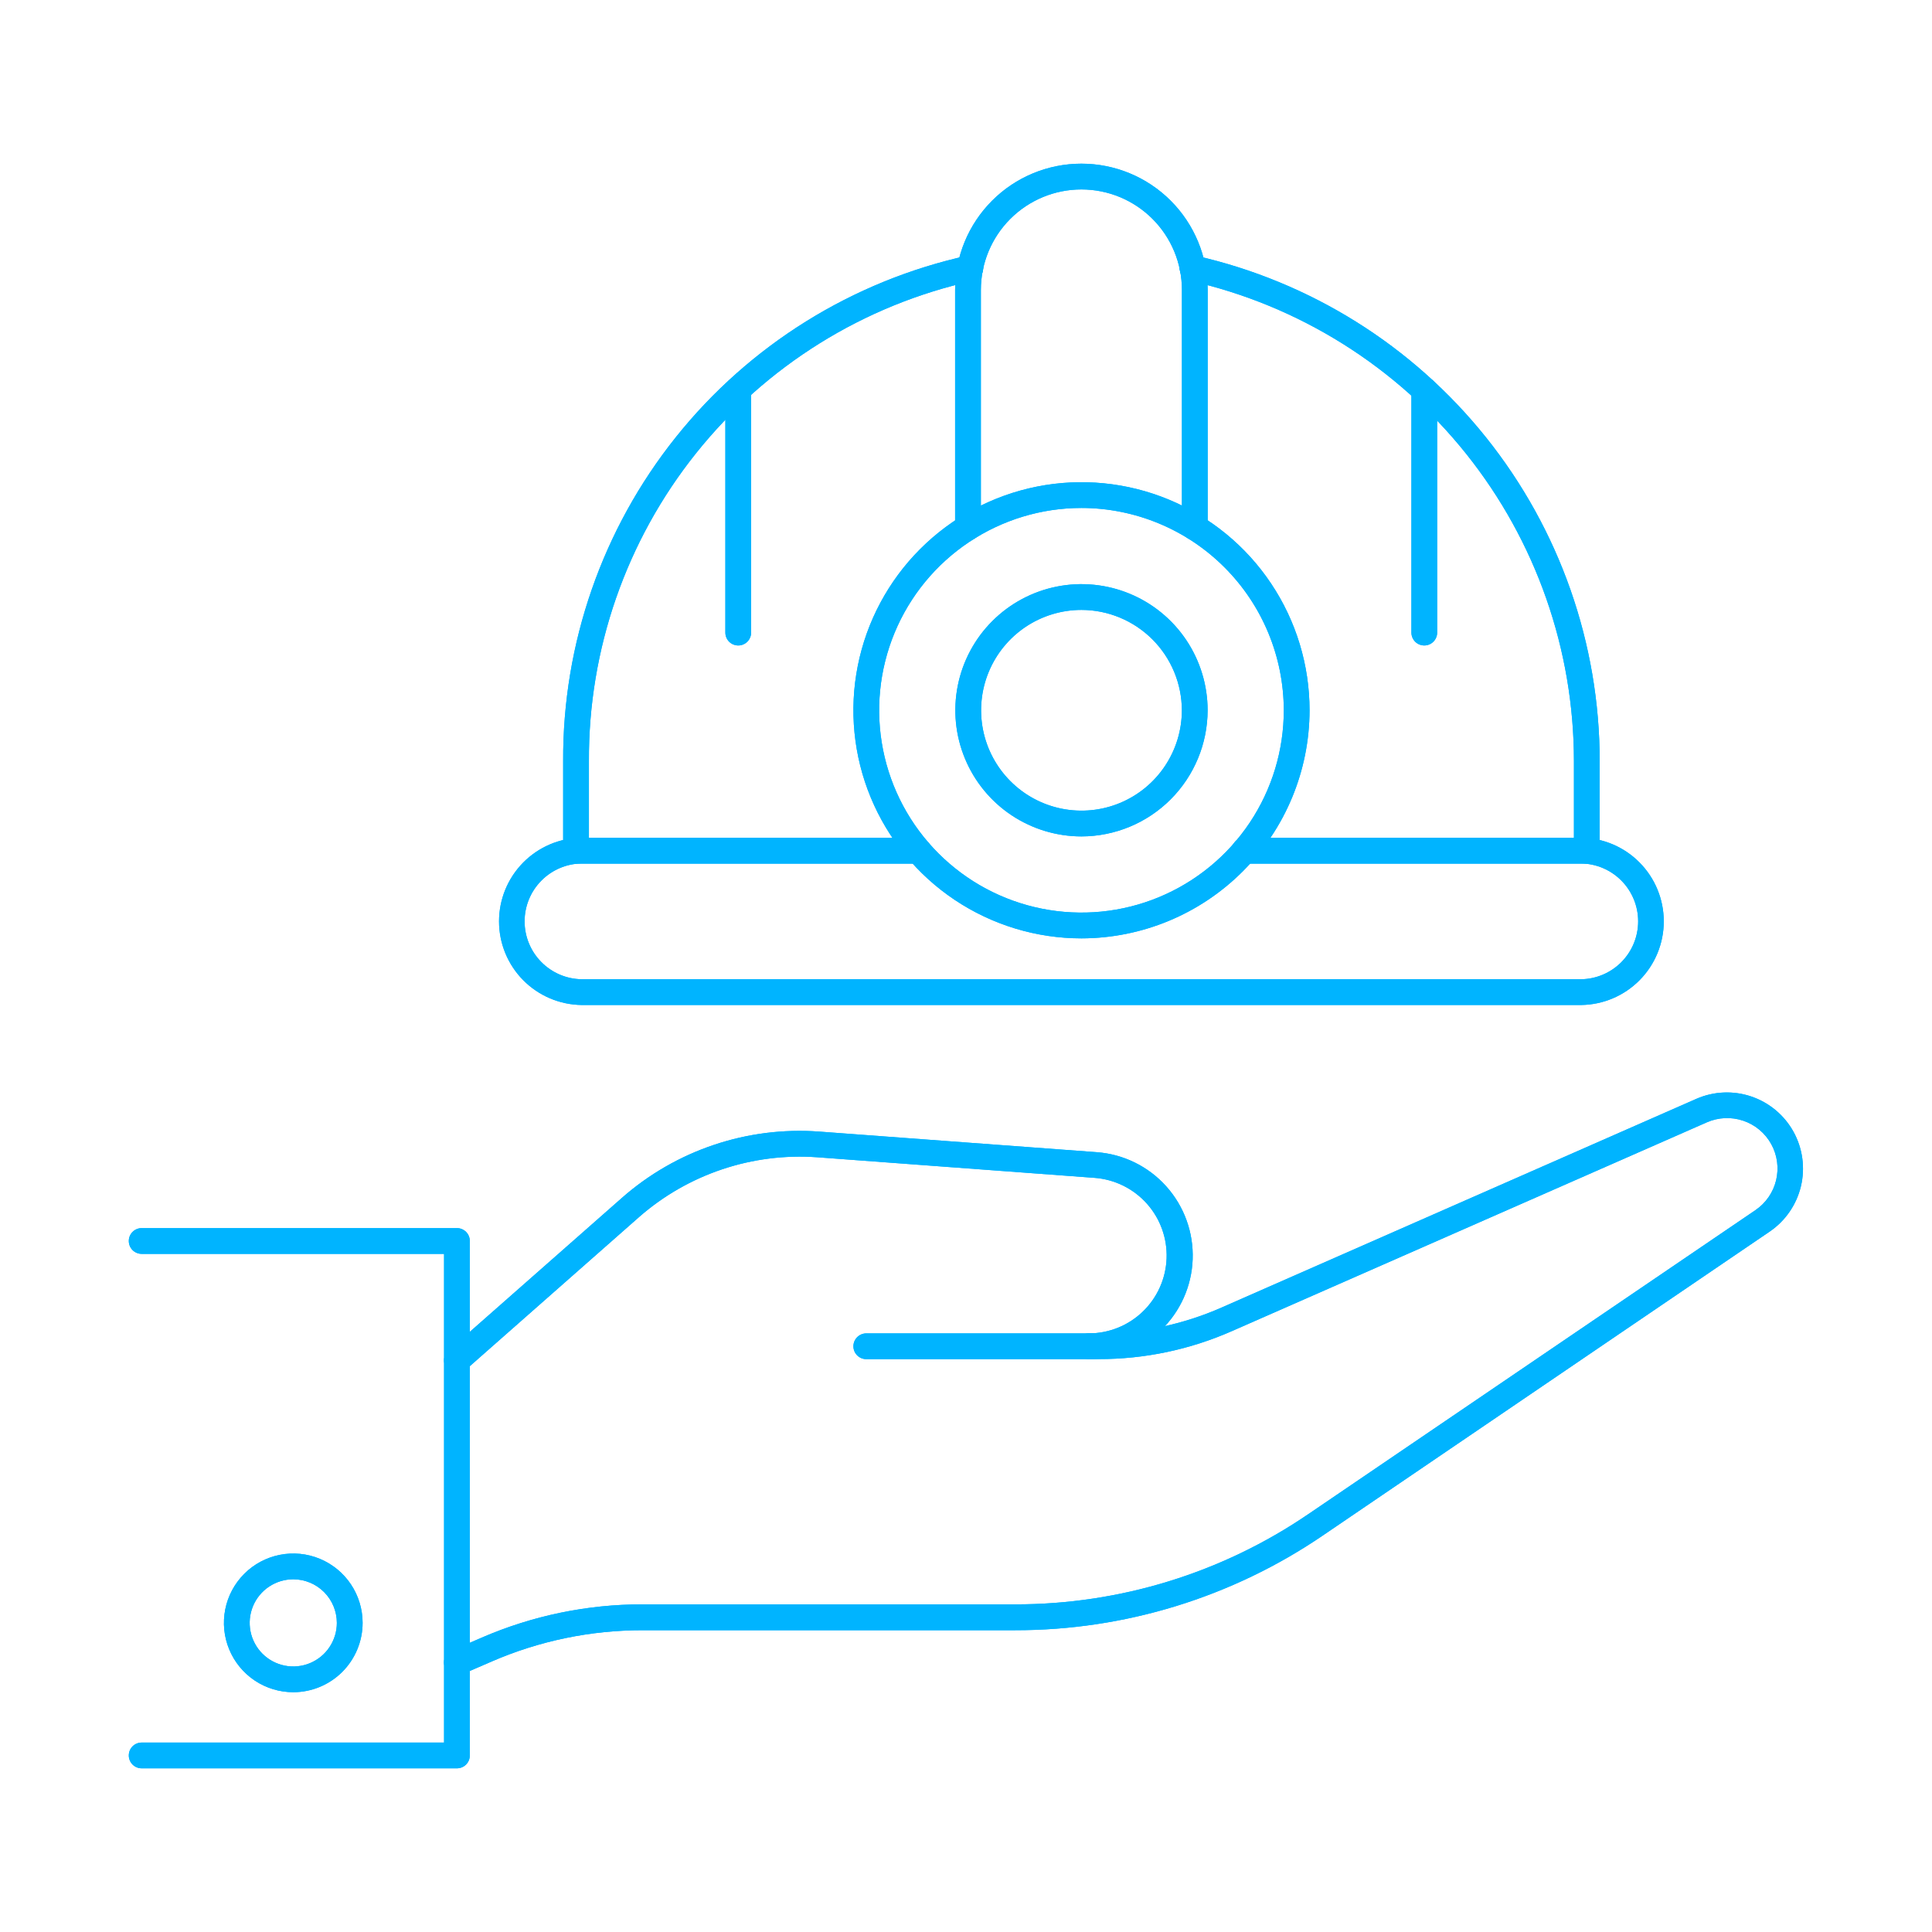 <svg width="96" height="96" viewBox="0 0 96 96" fill="none" xmlns="http://www.w3.org/2000/svg">
<path d="M78.566 49.938H28.902C27.809 49.924 26.765 49.48 25.996 48.703C25.228 47.925 24.797 46.875 24.797 45.782C24.797 44.688 25.228 43.639 25.996 42.861C26.765 42.083 27.809 41.639 28.902 41.625H45.627C45.797 41.625 45.959 41.692 46.079 41.812C46.199 41.932 46.267 42.095 46.267 42.265C46.267 42.435 46.199 42.597 46.079 42.718C45.959 42.838 45.797 42.905 45.627 42.905H28.901C28.146 42.916 27.425 43.224 26.895 43.763C26.364 44.301 26.067 45.026 26.067 45.782C26.067 46.537 26.364 47.262 26.895 47.8C27.425 48.339 28.146 48.647 28.901 48.658H78.565C79.32 48.647 80.041 48.339 80.572 47.8C81.102 47.262 81.399 46.537 81.399 45.782C81.399 45.026 81.102 44.301 80.572 43.763C80.041 43.224 79.32 42.916 78.565 42.905H61.841C61.671 42.905 61.508 42.838 61.388 42.718C61.268 42.597 61.201 42.435 61.201 42.265C61.201 42.095 61.268 41.932 61.388 41.812C61.508 41.692 61.671 41.625 61.841 41.625H78.566C79.66 41.639 80.704 42.083 81.472 42.861C82.241 43.639 82.672 44.688 82.672 45.782C82.672 46.875 82.241 47.925 81.472 48.703C80.704 49.48 79.66 49.924 78.566 49.938V49.938Z" fill="#00B4FF"/>
<path d="M45.627 42.905H28.623C28.453 42.905 28.29 42.837 28.17 42.718C28.05 42.597 27.983 42.435 27.983 42.265V37.83C27.954 31.977 29.931 26.292 33.585 21.72C37.239 17.148 42.349 13.967 48.064 12.705C48.147 12.685 48.232 12.682 48.316 12.696C48.4 12.709 48.48 12.739 48.552 12.784C48.624 12.829 48.686 12.888 48.736 12.957C48.785 13.026 48.819 13.104 48.838 13.187C48.857 13.27 48.859 13.355 48.844 13.439C48.829 13.523 48.798 13.602 48.752 13.674C48.706 13.745 48.647 13.806 48.577 13.855C48.507 13.903 48.428 13.937 48.345 13.954C42.914 15.153 38.058 18.176 34.586 22.521C31.114 26.865 29.235 32.268 29.263 37.83V41.625H45.627C45.797 41.625 45.959 41.692 46.079 41.812C46.2 41.932 46.267 42.095 46.267 42.265C46.267 42.435 46.2 42.597 46.079 42.718C45.959 42.837 45.797 42.905 45.627 42.905V42.905Z" fill="#00B4FF"/>
<path d="M78.848 42.905H61.841C61.671 42.905 61.508 42.837 61.388 42.718C61.268 42.597 61.201 42.435 61.201 42.265C61.201 42.095 61.268 41.932 61.388 41.812C61.508 41.692 61.671 41.625 61.841 41.625H78.208V37.83C78.208 32.275 76.319 26.886 72.851 22.547C69.383 18.208 64.543 15.177 59.125 13.952C59.042 13.935 58.963 13.901 58.893 13.853C58.824 13.805 58.764 13.743 58.718 13.672C58.672 13.6 58.641 13.521 58.626 13.437C58.611 13.354 58.613 13.268 58.632 13.185C58.651 13.102 58.685 13.024 58.735 12.955C58.784 12.886 58.846 12.827 58.918 12.782C58.99 12.737 59.07 12.707 59.154 12.694C59.238 12.68 59.324 12.684 59.406 12.703C65.107 13.992 70.201 17.181 73.85 21.747C77.499 26.313 79.488 31.985 79.488 37.83V42.265C79.488 42.435 79.421 42.597 79.3 42.718C79.18 42.837 79.018 42.905 78.848 42.905Z" fill="#00B4FF"/>
<path d="M53.738 46.627C51.497 46.627 49.306 45.962 47.442 44.717C45.578 43.471 44.126 41.701 43.268 39.63C42.41 37.56 42.186 35.281 42.623 33.083C43.06 30.884 44.14 28.865 45.725 27.28C47.309 25.695 49.329 24.615 51.527 24.178C53.726 23.741 56.004 23.965 58.075 24.823C60.146 25.681 61.916 27.133 63.161 28.997C64.407 30.861 65.071 33.052 65.071 35.293C65.067 38.298 63.872 41.178 61.747 43.302C59.623 45.427 56.743 46.622 53.738 46.627V46.627ZM53.738 25.24C51.75 25.24 49.806 25.83 48.153 26.935C46.5 28.039 45.211 29.609 44.45 31.446C43.69 33.283 43.49 35.305 43.878 37.255C44.266 39.205 45.224 40.996 46.63 42.402C48.036 43.808 49.827 44.766 51.777 45.153C53.727 45.541 55.748 45.342 57.585 44.581C59.422 43.82 60.992 42.532 62.097 40.879C63.202 39.225 63.791 37.282 63.791 35.293C63.787 32.628 62.727 30.074 60.842 28.189C58.958 26.305 56.403 25.244 53.738 25.24V25.24Z" fill="#00B4FF"/>
<path d="M53.738 41.561C52.499 41.561 51.287 41.193 50.256 40.505C49.225 39.816 48.422 38.837 47.948 37.692C47.473 36.547 47.349 35.286 47.591 34.071C47.833 32.855 48.43 31.738 49.306 30.862C50.183 29.985 51.3 29.388 52.516 29.146C53.731 28.904 54.992 29.029 56.137 29.503C57.282 29.977 58.261 30.781 58.95 31.811C59.638 32.842 60.006 34.054 60.006 35.293C60.003 36.955 59.341 38.547 58.167 39.722C56.992 40.897 55.4 41.558 53.738 41.561V41.561ZM53.738 30.306C52.752 30.306 51.788 30.598 50.967 31.146C50.147 31.695 49.508 32.473 49.13 33.385C48.753 34.296 48.654 35.299 48.846 36.266C49.039 37.234 49.514 38.123 50.212 38.82C50.909 39.518 51.798 39.993 52.765 40.185C53.733 40.377 54.736 40.279 55.647 39.901C56.558 39.524 57.337 38.885 57.885 38.064C58.433 37.244 58.726 36.28 58.726 35.293C58.723 33.971 58.197 32.704 57.262 31.77C56.327 30.835 55.06 30.309 53.738 30.306V30.306Z" fill="#00B4FF"/>
<path d="M48.099 26.849C47.929 26.849 47.766 26.781 47.646 26.661C47.526 26.541 47.459 26.378 47.459 26.209V14.408C47.459 12.744 48.12 11.148 49.297 9.971C50.473 8.794 52.069 8.133 53.734 8.133C55.398 8.133 56.994 8.794 58.171 9.971C59.348 11.148 60.009 12.744 60.009 14.408V26.204C60.009 26.374 59.942 26.537 59.822 26.657C59.702 26.777 59.539 26.844 59.369 26.844C59.199 26.844 59.036 26.777 58.916 26.657C58.796 26.537 58.729 26.374 58.729 26.204V14.408C58.729 13.084 58.203 11.813 57.266 10.876C56.329 9.939 55.059 9.413 53.734 9.413C52.409 9.413 51.139 9.939 50.202 10.876C49.265 11.813 48.739 13.084 48.739 14.408V26.209C48.739 26.378 48.671 26.541 48.551 26.661C48.431 26.781 48.268 26.849 48.099 26.849Z" fill="#00B4FF"/>
<path d="M70.772 32.073C70.602 32.073 70.439 32.005 70.319 31.886C70.199 31.765 70.132 31.603 70.132 31.433V19.386C70.132 19.216 70.199 19.053 70.319 18.933C70.439 18.813 70.602 18.746 70.772 18.746C70.942 18.746 71.104 18.813 71.224 18.933C71.344 19.053 71.412 19.216 71.412 19.386V31.433C71.412 31.603 71.344 31.765 71.224 31.886C71.104 32.005 70.942 32.073 70.772 32.073Z" fill="#00B4FF"/>
<path d="M36.683 32.073C36.513 32.073 36.35 32.005 36.23 31.886C36.11 31.765 36.043 31.603 36.043 31.433V19.386C36.043 19.216 36.11 19.053 36.23 18.933C36.35 18.813 36.513 18.746 36.683 18.746C36.853 18.746 37.015 18.813 37.135 18.933C37.255 19.053 37.323 19.216 37.323 19.386V31.433C37.323 31.603 37.255 31.765 37.135 31.886C37.015 32.005 36.853 32.073 36.683 32.073Z" fill="#00B4FF"/>
<path d="M22.705 87.867H7.04C6.87 87.867 6.707 87.799 6.587 87.68C6.467 87.559 6.4 87.397 6.4 87.227C6.4 87.057 6.467 86.894 6.587 86.774C6.707 86.654 6.87 86.587 7.04 86.587H22.065V62.304H7.04C6.87 62.304 6.707 62.237 6.587 62.117C6.467 61.997 6.4 61.834 6.4 61.664C6.4 61.494 6.467 61.331 6.587 61.212C6.707 61.092 6.87 61.024 7.04 61.024H22.705C22.875 61.024 23.038 61.092 23.158 61.212C23.278 61.331 23.345 61.494 23.345 61.664V87.227C23.345 87.397 23.278 87.559 23.158 87.68C23.038 87.799 22.875 87.867 22.705 87.867Z" fill="#00B4FF"/>
<path d="M22.705 68.234C22.575 68.234 22.448 68.195 22.341 68.121C22.234 68.047 22.152 67.942 22.106 67.821C22.06 67.699 22.052 67.566 22.084 67.44C22.115 67.314 22.184 67.2 22.282 67.114L30.912 59.514C32.243 58.345 33.794 57.452 35.473 56.888C37.152 56.324 38.927 56.099 40.694 56.227L54.49 57.251C55.82 57.347 57.062 57.956 57.952 58.95C58.842 59.943 59.312 61.243 59.263 62.577C59.214 63.91 58.649 65.172 57.688 66.097C56.726 67.022 55.444 67.537 54.109 67.535H43.045C42.875 67.535 42.713 67.468 42.593 67.348C42.473 67.228 42.405 67.065 42.405 66.895C42.405 66.726 42.473 66.563 42.593 66.443C42.713 66.323 42.875 66.255 43.045 66.255H54.106C55.107 66.254 56.068 65.865 56.788 65.17C57.508 64.475 57.931 63.528 57.968 62.528C58.005 61.528 57.653 60.553 56.986 59.807C56.319 59.061 55.389 58.602 54.391 58.527L40.596 57.503C38.999 57.39 37.395 57.594 35.878 58.104C34.361 58.614 32.959 59.419 31.755 60.474L23.128 68.075C23.011 68.178 22.861 68.234 22.705 68.234V68.234Z" fill="#00B4FF"/>
<path d="M22.706 83.244C22.558 83.245 22.415 83.195 22.3 83.102C22.185 83.009 22.106 82.879 22.076 82.735C22.046 82.59 22.066 82.44 22.135 82.309C22.203 82.178 22.314 82.074 22.45 82.016L23.929 81.376C26.456 80.28 29.182 79.716 31.936 79.72H50.438C55.639 79.726 60.721 78.162 65.018 75.231L87.226 60.132C87.743 59.781 88.11 59.25 88.255 58.642C88.4 58.034 88.313 57.394 88.01 56.847C87.708 56.301 87.212 55.887 86.62 55.688C86.027 55.488 85.382 55.517 84.81 55.769L61.212 66.142C59.127 67.062 56.872 67.536 54.592 67.533H54.106C53.936 67.533 53.773 67.465 53.653 67.345C53.533 67.225 53.466 67.063 53.466 66.893C53.466 66.723 53.533 66.56 53.653 66.44C53.773 66.32 53.936 66.253 54.106 66.253H54.592C56.694 66.256 58.773 65.82 60.696 64.973L84.293 54.6C85.156 54.223 86.129 54.181 87.021 54.484C87.913 54.786 88.661 55.411 89.117 56.235C89.573 57.06 89.705 58.025 89.488 58.941C89.27 59.858 88.719 60.66 87.941 61.192L65.733 76.296C61.223 79.37 55.89 81.011 50.433 81.005H31.936C29.356 81.002 26.803 81.53 24.436 82.557L22.957 83.197C22.877 83.229 22.792 83.246 22.706 83.244V83.244Z" fill="#00B4FF"/>
<path d="M14.573 84.085C13.891 84.085 13.225 83.883 12.658 83.505C12.091 83.126 11.65 82.588 11.389 81.958C11.128 81.329 11.06 80.636 11.193 79.967C11.325 79.299 11.654 78.685 12.136 78.203C12.617 77.721 13.232 77.393 13.9 77.26C14.569 77.127 15.261 77.195 15.891 77.456C16.521 77.717 17.059 78.159 17.437 78.725C17.816 79.292 18.018 79.958 18.018 80.64C18.017 81.553 17.653 82.429 17.008 83.075C16.362 83.721 15.486 84.084 14.573 84.085V84.085ZM14.573 78.474C14.144 78.474 13.726 78.601 13.369 78.839C13.013 79.077 12.735 79.415 12.571 79.811C12.407 80.207 12.364 80.642 12.448 81.062C12.531 81.482 12.738 81.868 13.04 82.171C13.343 82.474 13.729 82.68 14.149 82.764C14.569 82.848 15.005 82.805 15.401 82.641C15.796 82.477 16.135 82.2 16.373 81.843C16.611 81.487 16.738 81.068 16.738 80.64C16.737 80.066 16.509 79.515 16.103 79.109C15.697 78.703 15.147 78.475 14.573 78.474V78.474Z" fill="#00B4FF"/>
<path d="M78.566 49.938H28.902C27.809 49.924 26.765 49.48 25.996 48.703C25.228 47.925 24.797 46.875 24.797 45.782C24.797 44.688 25.228 43.639 25.996 42.861C26.765 42.083 27.809 41.639 28.902 41.625H45.627C45.797 41.625 45.959 41.692 46.079 41.812C46.199 41.932 46.267 42.095 46.267 42.265C46.267 42.435 46.199 42.597 46.079 42.718C45.959 42.838 45.797 42.905 45.627 42.905H28.901C28.146 42.916 27.425 43.224 26.895 43.763C26.364 44.301 26.067 45.026 26.067 45.782C26.067 46.537 26.364 47.262 26.895 47.8C27.425 48.339 28.146 48.647 28.901 48.658H78.565C79.32 48.647 80.041 48.339 80.572 47.8C81.102 47.262 81.399 46.537 81.399 45.782C81.399 45.026 81.102 44.301 80.572 43.763C80.041 43.224 79.32 42.916 78.565 42.905H61.841C61.671 42.905 61.508 42.838 61.388 42.718C61.268 42.597 61.201 42.435 61.201 42.265C61.201 42.095 61.268 41.932 61.388 41.812C61.508 41.692 61.671 41.625 61.841 41.625H78.566C79.66 41.639 80.704 42.083 81.472 42.861C82.241 43.639 82.672 44.688 82.672 45.782C82.672 46.875 82.241 47.925 81.472 48.703C80.704 49.48 79.66 49.924 78.566 49.938V49.938Z" fill="#00B4FF"/>
<path d="M45.627 42.905H28.623C28.453 42.905 28.29 42.837 28.17 42.718C28.05 42.597 27.983 42.435 27.983 42.265V37.83C27.954 31.977 29.931 26.292 33.585 21.72C37.239 17.148 42.349 13.967 48.064 12.705C48.147 12.685 48.232 12.682 48.316 12.696C48.4 12.709 48.48 12.739 48.552 12.784C48.624 12.829 48.686 12.888 48.736 12.957C48.785 13.026 48.819 13.104 48.838 13.187C48.857 13.27 48.859 13.355 48.844 13.439C48.829 13.523 48.798 13.602 48.752 13.674C48.706 13.745 48.647 13.806 48.577 13.855C48.507 13.903 48.428 13.937 48.345 13.954C42.914 15.153 38.058 18.176 34.586 22.521C31.114 26.865 29.235 32.268 29.263 37.83V41.625H45.627C45.797 41.625 45.959 41.692 46.079 41.812C46.2 41.932 46.267 42.095 46.267 42.265C46.267 42.435 46.2 42.597 46.079 42.718C45.959 42.837 45.797 42.905 45.627 42.905V42.905Z" fill="#00B4FF"/>
<path d="M78.848 42.905H61.841C61.671 42.905 61.508 42.837 61.388 42.718C61.268 42.597 61.201 42.435 61.201 42.265C61.201 42.095 61.268 41.932 61.388 41.812C61.508 41.692 61.671 41.625 61.841 41.625H78.208V37.83C78.208 32.275 76.319 26.886 72.851 22.547C69.383 18.208 64.543 15.177 59.125 13.952C59.042 13.935 58.963 13.901 58.893 13.853C58.824 13.805 58.764 13.743 58.718 13.672C58.672 13.6 58.641 13.521 58.626 13.437C58.611 13.354 58.613 13.268 58.632 13.185C58.651 13.102 58.685 13.024 58.735 12.955C58.784 12.886 58.846 12.827 58.918 12.782C58.99 12.737 59.07 12.707 59.154 12.694C59.238 12.68 59.324 12.684 59.406 12.703C65.107 13.992 70.201 17.181 73.85 21.747C77.499 26.313 79.488 31.985 79.488 37.83V42.265C79.488 42.435 79.421 42.597 79.3 42.718C79.18 42.837 79.018 42.905 78.848 42.905Z" fill="#00B4FF"/>
<path d="M53.738 46.627C51.497 46.627 49.306 45.962 47.442 44.717C45.578 43.471 44.126 41.701 43.268 39.63C42.41 37.56 42.186 35.281 42.623 33.083C43.06 30.884 44.14 28.865 45.725 27.28C47.309 25.695 49.329 24.615 51.527 24.178C53.726 23.741 56.004 23.965 58.075 24.823C60.146 25.681 61.916 27.133 63.161 28.997C64.407 30.861 65.071 33.052 65.071 35.293C65.067 38.298 63.872 41.178 61.747 43.302C59.623 45.427 56.743 46.622 53.738 46.627V46.627ZM53.738 25.24C51.75 25.24 49.806 25.83 48.153 26.935C46.5 28.039 45.211 29.609 44.45 31.446C43.69 33.283 43.49 35.305 43.878 37.255C44.266 39.205 45.224 40.996 46.63 42.402C48.036 43.808 49.827 44.766 51.777 45.153C53.727 45.541 55.748 45.342 57.585 44.581C59.422 43.82 60.992 42.532 62.097 40.879C63.202 39.225 63.791 37.282 63.791 35.293C63.787 32.628 62.727 30.074 60.842 28.189C58.958 26.305 56.403 25.244 53.738 25.24V25.24Z" fill="#00B4FF"/>
<path d="M53.738 41.561C52.499 41.561 51.287 41.193 50.256 40.505C49.225 39.816 48.422 38.837 47.948 37.692C47.473 36.547 47.349 35.286 47.591 34.071C47.833 32.855 48.43 31.738 49.306 30.862C50.183 29.985 51.3 29.388 52.516 29.146C53.731 28.904 54.992 29.029 56.137 29.503C57.282 29.977 58.261 30.781 58.95 31.811C59.638 32.842 60.006 34.054 60.006 35.293C60.003 36.955 59.341 38.547 58.167 39.722C56.992 40.897 55.4 41.558 53.738 41.561V41.561ZM53.738 30.306C52.752 30.306 51.788 30.598 50.967 31.146C50.147 31.695 49.508 32.473 49.13 33.385C48.753 34.296 48.654 35.299 48.846 36.266C49.039 37.234 49.514 38.123 50.212 38.82C50.909 39.518 51.798 39.993 52.765 40.185C53.733 40.377 54.736 40.279 55.647 39.901C56.558 39.524 57.337 38.885 57.885 38.064C58.433 37.244 58.726 36.28 58.726 35.293C58.723 33.971 58.197 32.704 57.262 31.77C56.327 30.835 55.06 30.309 53.738 30.306V30.306Z" fill="#00B4FF"/>
<path d="M48.099 26.849C47.929 26.849 47.766 26.781 47.646 26.661C47.526 26.541 47.459 26.378 47.459 26.209V14.408C47.459 12.744 48.12 11.148 49.297 9.971C50.473 8.794 52.069 8.133 53.734 8.133C55.398 8.133 56.994 8.794 58.171 9.971C59.348 11.148 60.009 12.744 60.009 14.408V26.204C60.009 26.374 59.942 26.537 59.822 26.657C59.702 26.777 59.539 26.844 59.369 26.844C59.199 26.844 59.036 26.777 58.916 26.657C58.796 26.537 58.729 26.374 58.729 26.204V14.408C58.729 13.084 58.203 11.813 57.266 10.876C56.329 9.939 55.059 9.413 53.734 9.413C52.409 9.413 51.139 9.939 50.202 10.876C49.265 11.813 48.739 13.084 48.739 14.408V26.209C48.739 26.378 48.671 26.541 48.551 26.661C48.431 26.781 48.268 26.849 48.099 26.849Z" fill="#00B4FF"/>
<path d="M70.772 32.073C70.602 32.073 70.439 32.005 70.319 31.886C70.199 31.765 70.132 31.603 70.132 31.433V19.386C70.132 19.216 70.199 19.053 70.319 18.933C70.439 18.813 70.602 18.746 70.772 18.746C70.942 18.746 71.104 18.813 71.224 18.933C71.344 19.053 71.412 19.216 71.412 19.386V31.433C71.412 31.603 71.344 31.765 71.224 31.886C71.104 32.005 70.942 32.073 70.772 32.073Z" fill="#00B4FF"/>
<path d="M36.683 32.073C36.513 32.073 36.35 32.005 36.23 31.886C36.11 31.765 36.043 31.603 36.043 31.433V19.386C36.043 19.216 36.11 19.053 36.23 18.933C36.35 18.813 36.513 18.746 36.683 18.746C36.853 18.746 37.015 18.813 37.135 18.933C37.255 19.053 37.323 19.216 37.323 19.386V31.433C37.323 31.603 37.255 31.765 37.135 31.886C37.015 32.005 36.853 32.073 36.683 32.073Z" fill="#00B4FF"/>
<path d="M22.705 87.867H7.04C6.87 87.867 6.707 87.799 6.587 87.68C6.467 87.559 6.4 87.397 6.4 87.227C6.4 87.057 6.467 86.894 6.587 86.774C6.707 86.654 6.87 86.587 7.04 86.587H22.065V62.304H7.04C6.87 62.304 6.707 62.237 6.587 62.117C6.467 61.997 6.4 61.834 6.4 61.664C6.4 61.494 6.467 61.331 6.587 61.212C6.707 61.092 6.87 61.024 7.04 61.024H22.705C22.875 61.024 23.038 61.092 23.158 61.212C23.278 61.331 23.345 61.494 23.345 61.664V87.227C23.345 87.397 23.278 87.559 23.158 87.68C23.038 87.799 22.875 87.867 22.705 87.867Z" fill="#00B4FF"/>
<path d="M22.705 68.234C22.575 68.234 22.448 68.195 22.341 68.121C22.234 68.047 22.152 67.942 22.106 67.821C22.06 67.699 22.052 67.566 22.084 67.44C22.115 67.314 22.184 67.2 22.282 67.114L30.912 59.514C32.243 58.345 33.794 57.452 35.473 56.888C37.152 56.324 38.927 56.099 40.694 56.227L54.49 57.251C55.82 57.347 57.062 57.956 57.952 58.95C58.842 59.943 59.312 61.243 59.263 62.577C59.214 63.91 58.649 65.172 57.688 66.097C56.726 67.022 55.444 67.537 54.109 67.535H43.045C42.875 67.535 42.713 67.468 42.593 67.348C42.473 67.228 42.405 67.065 42.405 66.895C42.405 66.726 42.473 66.563 42.593 66.443C42.713 66.323 42.875 66.255 43.045 66.255H54.106C55.107 66.254 56.068 65.865 56.788 65.17C57.508 64.475 57.931 63.528 57.968 62.528C58.005 61.528 57.653 60.553 56.986 59.807C56.319 59.061 55.389 58.602 54.391 58.527L40.596 57.503C38.999 57.39 37.395 57.594 35.878 58.104C34.361 58.614 32.959 59.419 31.755 60.474L23.128 68.075C23.011 68.178 22.861 68.234 22.705 68.234V68.234Z" fill="#00B4FF"/>
<path d="M22.706 83.244C22.558 83.245 22.415 83.195 22.3 83.102C22.185 83.009 22.106 82.879 22.076 82.735C22.046 82.59 22.066 82.44 22.135 82.309C22.203 82.178 22.314 82.074 22.45 82.016L23.929 81.376C26.456 80.28 29.182 79.716 31.936 79.72H50.438C55.639 79.726 60.721 78.162 65.018 75.231L87.226 60.132C87.743 59.781 88.11 59.25 88.255 58.642C88.4 58.034 88.313 57.394 88.01 56.847C87.708 56.301 87.212 55.887 86.62 55.688C86.027 55.488 85.382 55.517 84.81 55.769L61.212 66.142C59.127 67.062 56.872 67.536 54.592 67.533H54.106C53.936 67.533 53.773 67.465 53.653 67.345C53.533 67.225 53.466 67.063 53.466 66.893C53.466 66.723 53.533 66.56 53.653 66.44C53.773 66.32 53.936 66.253 54.106 66.253H54.592C56.694 66.256 58.773 65.82 60.696 64.973L84.293 54.6C85.156 54.223 86.129 54.181 87.021 54.484C87.913 54.786 88.661 55.411 89.117 56.235C89.573 57.06 89.705 58.025 89.488 58.941C89.27 59.858 88.719 60.66 87.941 61.192L65.733 76.296C61.223 79.37 55.89 81.011 50.433 81.005H31.936C29.356 81.002 26.803 81.53 24.436 82.557L22.957 83.197C22.877 83.229 22.792 83.246 22.706 83.244V83.244Z" fill="#00B4FF"/>
<path d="M14.573 84.085C13.891 84.085 13.225 83.883 12.658 83.505C12.091 83.126 11.65 82.588 11.389 81.958C11.128 81.329 11.06 80.636 11.193 79.967C11.325 79.299 11.654 78.685 12.136 78.203C12.617 77.721 13.232 77.393 13.9 77.26C14.569 77.127 15.261 77.195 15.891 77.456C16.521 77.717 17.059 78.159 17.437 78.725C17.816 79.292 18.018 79.958 18.018 80.64C18.017 81.553 17.653 82.429 17.008 83.075C16.362 83.721 15.486 84.084 14.573 84.085V84.085ZM14.573 78.474C14.144 78.474 13.726 78.601 13.369 78.839C13.013 79.077 12.735 79.415 12.571 79.811C12.407 80.207 12.364 80.642 12.448 81.062C12.531 81.482 12.738 81.868 13.04 82.171C13.343 82.474 13.729 82.68 14.149 82.764C14.569 82.848 15.005 82.805 15.401 82.641C15.796 82.477 16.135 82.2 16.373 81.843C16.611 81.487 16.738 81.068 16.738 80.64C16.737 80.066 16.509 79.515 16.103 79.109C15.697 78.703 15.147 78.475 14.573 78.474V78.474Z" fill="#00B4FF"/>
</svg>
